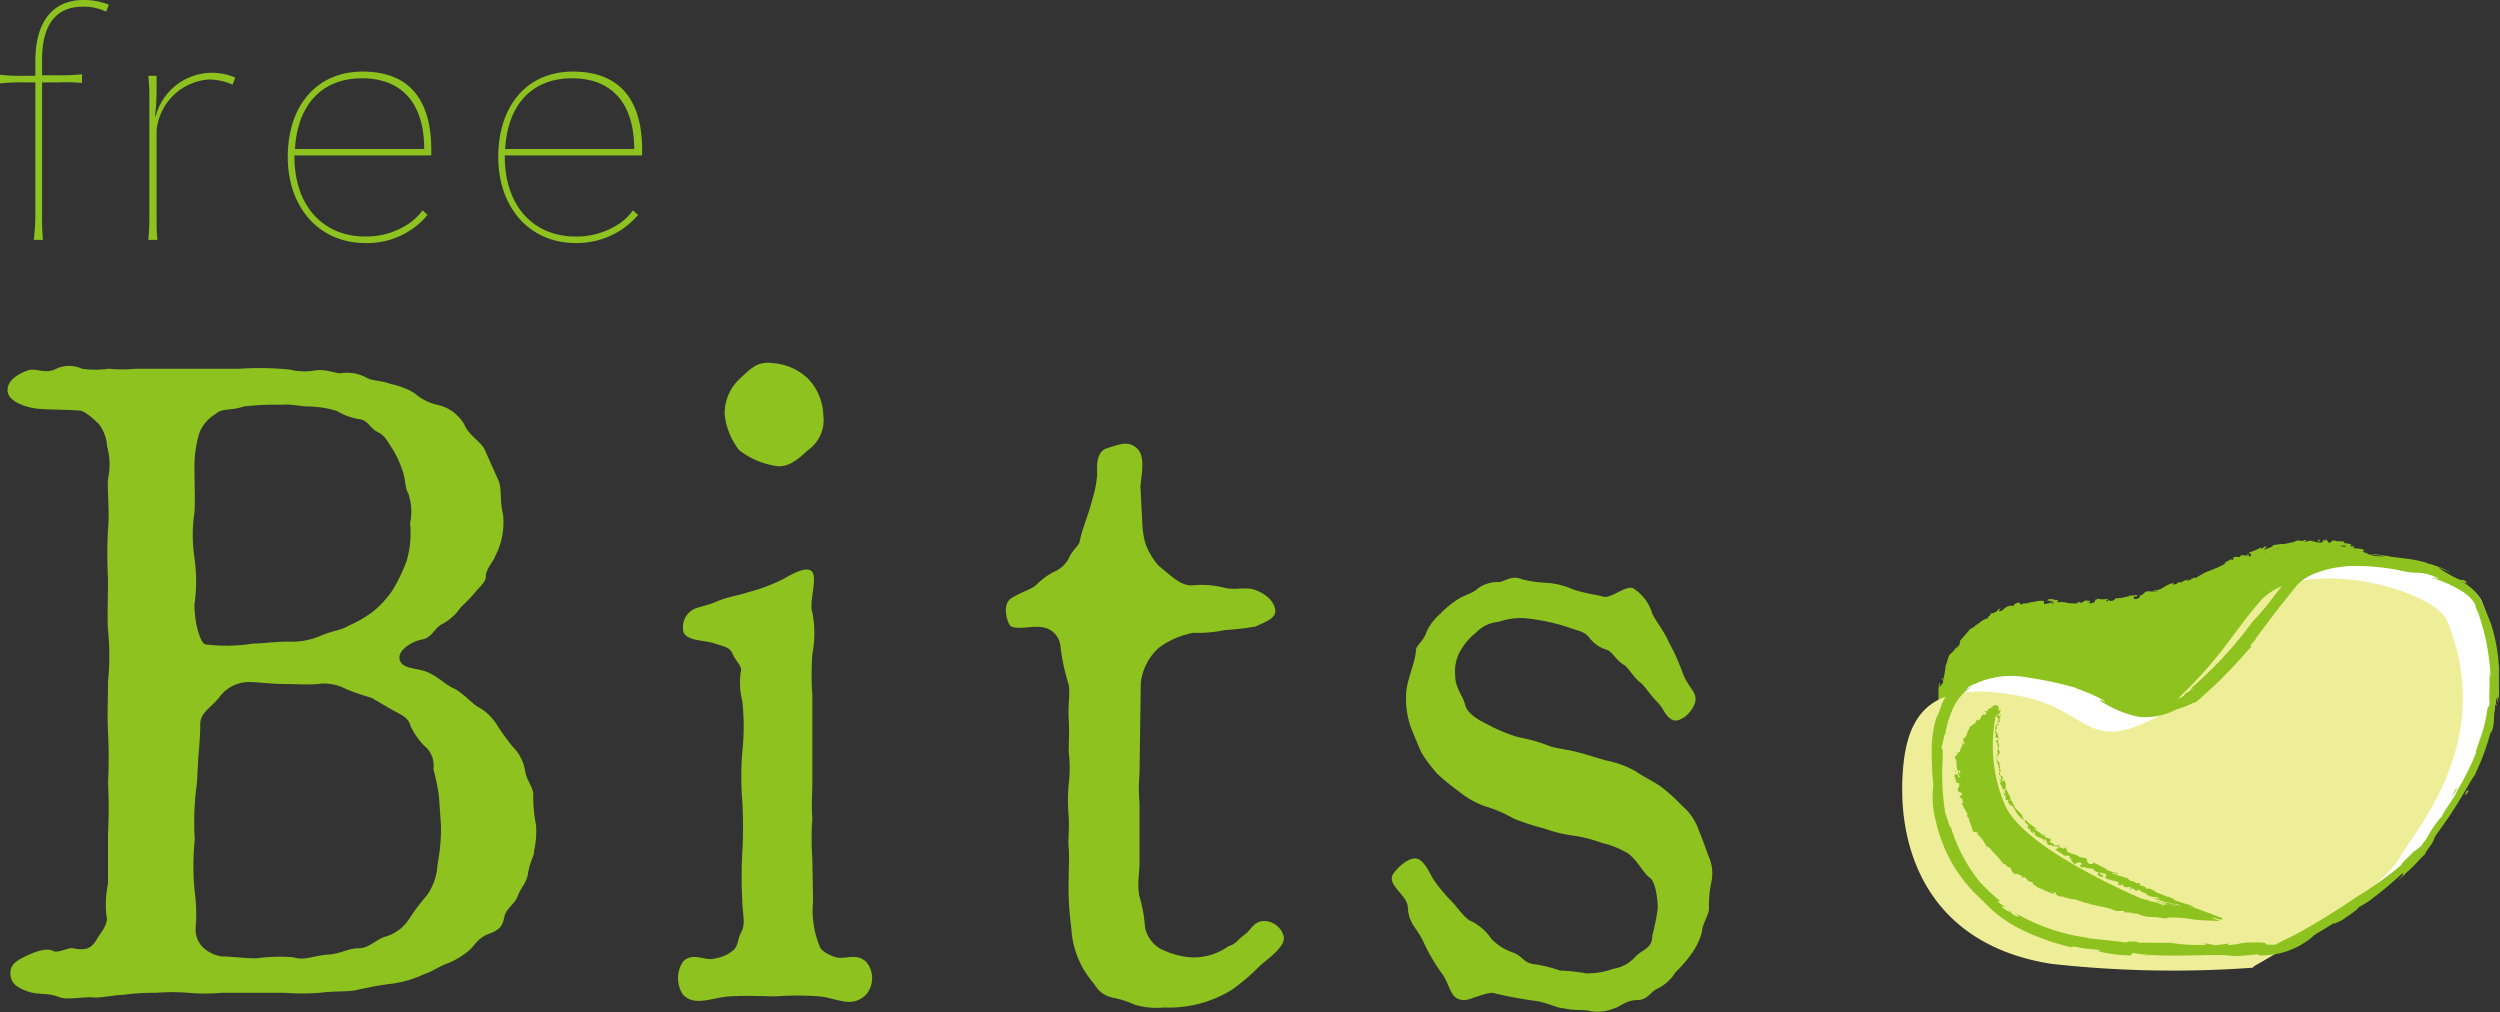 <svg xmlns="http://www.w3.org/2000/svg" viewBox="0 0 141.44 57.28"><rect x="0" y="0" width="141.44" height="57.28" fill="#333333" stroke="none"/><defs><style>.cls-1{fill:#8dc21f;}.cls-2{fill:#fff;}.cls-3{fill:#edee97;}</style></defs><g id="レイヤー_2" data-name="レイヤー 2"><g id="レイヤー_1-2" data-name="レイヤー 1"><path class="cls-1" d="M2,3.45C2,1.21,3,0,4.72,0A3.7,3.7,0,0,1,6.16.27L6,.66A2.9,2.9,0,0,0,4.68.38c-1.5,0-2.3,1-2.3,3v.88H3.3a11.63,11.63,0,0,0,1.34-.06v.49A11.63,11.63,0,0,0,3.3,4.66H2.38v7.56a12.58,12.58,0,0,0,.05,1.35H1.91A12.2,12.2,0,0,0,2,12.22V4.66H1.34A11.51,11.51,0,0,0,0,4.72V4.23a11.75,11.75,0,0,0,1.34.06H2Z"/><path class="cls-1" d="M8.81,6.57a3.3,3.3,0,0,1,4.5-2.18l-.15.4a3.27,3.27,0,0,0-1.39-.29A3.2,3.2,0,0,0,8.86,7.36v4.87c0,.61,0,1,.05,1.34H8.39a11.63,11.63,0,0,0,.06-1.34V5.63a11.39,11.39,0,0,0-.06-1.34h.47V5a12.78,12.78,0,0,1-.09,1.59Z"/><path class="cls-1" d="M16.66,8.79v.09c0,2.71,1.57,4.5,4,4.5a4.29,4.29,0,0,0,2.53-.77,3.47,3.47,0,0,0,.72-.71l.28.26a4.43,4.43,0,0,1-3.53,1.59c-2.59,0-4.38-2-4.38-4.87s1.61-4.83,4.24-4.83S24.4,5.64,24.4,8.47v.32ZM24,8.43c0-2.57-1.25-4-3.52-4s-3.65,1.5-3.79,4Z"/><path class="cls-1" d="M28.56,8.79v.09c0,2.71,1.57,4.5,4,4.5a4.32,4.32,0,0,0,2.54-.77,3.19,3.19,0,0,0,.71-.71l.29.26a4.7,4.7,0,0,1-.68.65,4.59,4.59,0,0,1-2.86.94c-2.59,0-4.37-2-4.37-4.87s1.6-4.83,4.23-4.83,3.91,1.59,3.91,4.42v.32Zm7.32-.36c0-2.57-1.25-4-3.52-4s-3.64,1.5-3.78,4Z"/><path class="cls-1" d="M28.21,27.2c.2.51.05,1.13.25,1.89A4.16,4.16,0,0,1,28,31.5c-.05.2-.51.71-.51,1.07s-.25.51-.66,1-.72.72-.82.87a2.86,2.86,0,0,1-1,.87c-.47.26-.57.77-1.13.87s-1.28.56-1.28,1c0,.72,1,.57,1.64.87s.92.67,1.48.92c.36.16,1,.82,1.28,1A2.91,2.91,0,0,1,28.11,41,13.55,13.55,0,0,0,29,42.24a2.46,2.46,0,0,1,.71,1.38c.1.61.51.92.46,1.48a7.78,7.78,0,0,0,.16,1.59,5.27,5.27,0,0,1-.11,1.43c0,.36-.25.61-.35,1.33-.11.56-.41.77-.57,1.23s-.66.71-.76,1.17-.16.72-.92,1c-.57.2-.82.71-1.08.92a4.43,4.43,0,0,1-1.18.72c-.56.2-.87.46-1.33.61a6.38,6.38,0,0,1-1.89.56c-.56.05-1.58.26-2,.36s-1.44.05-2.05.15a12.77,12.77,0,0,1-1.94,0H14.29c-.76,0-1.17,0-1.79,0a10.28,10.28,0,0,1-1.84,0,11.3,11.3,0,0,0-1.84,0c-.41,0-1.07,0-1.79.11-.51,0-1.38.2-1.79.15s-1.43.15-1.84,0c-.77-.31-1.18-.1-1.89-.36s-.92-.56-.92-1,.2-.66.92-1S2.73,53.65,3,53.8s.87-.21,1.13-.15c.76.15,1.07,0,1.38-.57.15-.25.66-.82.51-1.28A5.85,5.85,0,0,1,6.11,50V47.15a27.39,27.39,0,0,0,0-2.87,27.09,27.09,0,0,0,0-2.86c-.05-1.07,0-1.74,0-2.86a14.19,14.19,0,0,0,0-2.92c-.05-.82,0-1.64,0-2.87a26,26,0,0,1,0-2.81c.1-1-.05-2.15,0-2.86a3.8,3.8,0,0,0-.05-1.84A2.31,2.31,0,0,0,5.6,24c-.26-.26-.82-.77-1.08-.77-.46-.05-1.79-.05-2.35-.1s-1.69-.36-1.74-1,.67-1,1.13-1.17.92.2,1.53-.05a1.71,1.71,0,0,1,1.54-.05,5.22,5.22,0,0,0,1.53,0,7.92,7.92,0,0,0,1.54,0h5.88a16.83,16.83,0,0,1,2.81.05,3.54,3.54,0,0,0,1.43.05c.67-.1,1.18.2,1.49.15a2.33,2.33,0,0,1,1.43.26c.36.2.87.15,1.38.36a4.22,4.22,0,0,1,1.33.51,2.86,2.86,0,0,0,1.28.66A2.33,2.33,0,0,1,26.26,24c.26.66,1,1,1.18,1.48ZM11,34.21c0,1,.31,2.15.62,2.25a9.77,9.77,0,0,0,2.71-.05c.56,0,1.17-.11,2-.11a4.13,4.13,0,0,0,1.74-.3c.67-.31,1.18-.31,1.69-.62a6.27,6.27,0,0,0,1.38-.81,5.85,5.85,0,0,0,1.07-1.18A9.71,9.71,0,0,0,23,31.75a5.59,5.59,0,0,0,.2-2.15,3.14,3.14,0,0,0-.1-1.68c-.2-.31-.15-.87-.36-1.39a5.76,5.76,0,0,0-.56-1.17c-.3-.46-.41-.72-.82-.92s-.56-.67-1-.72a3.44,3.44,0,0,1-1.28-.46A5.58,5.58,0,0,0,17.57,23c-.62,0-1-.15-1.69-.1a14.49,14.49,0,0,0-2.1.1c-.76.26-1.17.06-1.58.42a2.21,2.21,0,0,0-.92,1.07A6.7,6.7,0,0,0,11,26.43c0,.77.05,1.95,0,2.56a8.76,8.76,0,0,0,0,2.56A9.38,9.38,0,0,1,11,34.21ZM24.83,45a11.9,11.9,0,0,0-.31-1.48A1.43,1.43,0,0,0,24,42.19a4.3,4.3,0,0,1-.76-1.08c-.11-.46-.41-.61-1-.92l-1.22-.71A15.27,15.27,0,0,1,19.61,39a2.59,2.59,0,0,0-1.63-.3c-.46.05-1.33,0-1.84,0-.77,0-1.59-.11-1.9-.11a2.09,2.09,0,0,0-1.84.87c-.46.57-1.07.87-1.07,1.49s-.05,1.17-.1,1.79-.06,1.38-.11,1.74a15.36,15.36,0,0,0-.1,3,14.63,14.63,0,0,0,0,3,9.28,9.28,0,0,1,.05,2,1.45,1.45,0,0,0,.41,1.12,2,2,0,0,0,1.08.51c.46,0,1.33.11,1.94.11a9.52,9.52,0,0,1,2.1-.06c.61.21,1.17-.1,1.94-.15s1.13-.36,1.74-.36,1-.51,1.53-.66A2.38,2.38,0,0,0,23.14,52a12,12,0,0,1,1-1.33,3.23,3.23,0,0,0,.61-1.74,10.92,10.92,0,0,0,.2-2.2Z"/><path class="cls-1" d="M46,51a5.3,5.3,0,0,0,.4,2.6c.11.26.72.52.93.57.56.1,1.12-.26,1.68.25a1.44,1.44,0,0,1,0,1.84c-.82.82-1.63.21-2.66.11a16.55,16.55,0,0,0-2.45,0c-.67,0-1.59-.06-2.61,0s-2,.61-2.66-.11a1.7,1.7,0,0,1,0-1.84c.56-.61,1.28,0,1.84-.2a2,2,0,0,0,1.07-.51c.26-.31.16-.52.41-1S42,51.7,42,51a24,24,0,0,1,0-2.82,26.22,26.22,0,0,0,0-2.81,17.19,17.19,0,0,1,0-2.87,13.19,13.19,0,0,0,0-2.81A4.38,4.38,0,0,1,41.91,38c.11-.3-.3-.61-.46-1s-.46-.41-1.07-.61-1.79-.1-1.74-.87a1.12,1.12,0,0,1,.67-1.08c.2-.1.76-.2,1.22-.4.72-.31,1.33-.36,1.74-.52a10.31,10.31,0,0,0,1.84-.66c.36-.16,1.39-.87,1.79-.56s-.15,1.79.06,2.35a6.19,6.19,0,0,1,0,2.35,16.71,16.71,0,0,0,0,2.35v4.66c0,1-.06,1.53,0,2.3a15.94,15.94,0,0,0,0,2.3ZM41.81,21.47c.62-.56,1-1.07,1.95-.92a3.15,3.15,0,0,1,2,.92,3.12,3.12,0,0,1,.82,2,2.09,2.09,0,0,1-.87,2c-.51.46-1.13,1.07-1.94.87a4.52,4.52,0,0,1-1.95-.87,4,4,0,0,1-.82-2A2.67,2.67,0,0,1,41.81,21.47Z"/><path class="cls-1" d="M64.47,43.77a9.52,9.52,0,0,0,0,1.69c0,.46,0,1,0,1.69s0,1.23,0,1.69-.15,1.28,0,1.89a7.92,7.92,0,0,1,.31,1.74,1.86,1.86,0,0,0,.82,1.18,4.61,4.61,0,0,0,1.74.51,3.36,3.36,0,0,0,2.15-.62c.46-.15.51-.36.92-.66s.46-.67,1-.77a1.17,1.17,0,0,1,1.22.87c.11.61-1,1.33-1.38,1.69A11.1,11.1,0,0,1,69.69,56,6.77,6.77,0,0,1,65.85,57a4.4,4.4,0,0,1-1.63-.15,5.84,5.84,0,0,0-1.28-.41,1.49,1.49,0,0,1-1-.72,6.66,6.66,0,0,1-.66-.92,5.22,5.22,0,0,1-.67-2.3,17.34,17.34,0,0,1-.15-2.76c0-.67.05-1.33,0-1.79s.05-.92,0-1.79a10.32,10.32,0,0,1,0-1.79,7.42,7.42,0,0,0,0-1.84c0-.41.05-1.18,0-1.9s.1-1.43,0-1.89A12.48,12.48,0,0,1,60,36.61a1.2,1.2,0,0,0-1-1.12c-.51-.11-1.38.15-1.79-.05-.21-.11-.56-1.23,0-1.59s1.17-.51,1.43-.77a3.76,3.76,0,0,1,1.08-.77,1.63,1.63,0,0,0,.81-.86c.26-.46.52-.57.57-.88.1-.56.46-1.38.71-2.35a6.09,6.09,0,0,0,.26-1.33c0-.41-.1-1.33.56-1.53s1.18-.46,1.69,0,.25,1.53.2,2.15l.11,2.14a4.58,4.58,0,0,0,.2,1.18A4.2,4.2,0,0,0,65.54,32c.82.66,1.23,1.12,1.9,1.12a5.15,5.15,0,0,1,1.74.11c.71.2,1.28-.06,1.84.15s1,.56,1.12,1.07-.51.72-1.12,1a16.74,16.74,0,0,1-1.74.2,7.15,7.15,0,0,1-1.74.15,4.61,4.61,0,0,0-2,.87,3.12,3.12,0,0,0-1,2Z"/><path class="cls-1" d="M96.69,51.39c0,.36-.4.93-.4,1.33A3.75,3.75,0,0,1,95.67,54,7.27,7.27,0,0,1,94.8,55a2.51,2.51,0,0,1-1,.92c-.46.2-.56.66-1.18.66s-1,.41-1.28.46a2.37,2.37,0,0,1-1.38.16c-.36-.11-.82,0-1.53-.16-.31,0-.87-.31-1.54-.41a24.17,24.17,0,0,1-2.45-.46c-.46,0-1.28.41-1.59.41-.87,0-.76-.87-1.33-1.58a10.63,10.63,0,0,1-1-1.74c-.36-.77-.82-1-.87-1.9,0-.76-1.33-1.32-.77-2,.31-.41,1-1,1.43-.72s.67,1,.87,1.23a9.34,9.34,0,0,0,1,1.18c.2.2.76,1,1.07,1.07a3,3,0,0,1,1.13,1,3,3,0,0,0,1.22.77c.57.2.57.61,1.28.67a8,8,0,0,1,1.38.35,10.27,10.27,0,0,1,1.49.16,4.37,4.37,0,0,0,1.53-.26,2.13,2.13,0,0,0,1.28-.72c.51-.46.92-.46.92-1.17a11.26,11.26,0,0,0,.31-1.54c0-.41-.1-1.48-.46-1.73s-.62-.88-1.18-1.34a5,5,0,0,0-1.48-.61,9,9,0,0,0-1.54-.41,7.52,7.52,0,0,1-1.74-.41,14.5,14.5,0,0,1-1.74-.56A7.51,7.51,0,0,0,84,45.61a4.91,4.91,0,0,1-1.43-.81,13.36,13.36,0,0,1-1.23-1,7.61,7.61,0,0,1-.92-1.22c-.16-.36-.51-1.18-.62-1.49a4.86,4.86,0,0,1-.25-1.74c0-.82.51-1.79.56-2.56,0-.3.41-.46.61-1.07a3.09,3.09,0,0,1,.77-1,5.6,5.6,0,0,1,1-.82c.4-.26.81-.31,1.12-.61a1.93,1.93,0,0,1,1.23-.36c.31-.05.71-.41,1.28-.15a7.52,7.52,0,0,0,1.48.2,4.39,4.39,0,0,1,1.38.36c.92.3,1.38.3,1.69.41.51.15,1.28-.67,1.74-.46a2.53,2.53,0,0,1,1.07,1.43c.26.51.67,1,.92,1.58a12,12,0,0,1,.77,1.69c.31.92.92,1.18.72,1.79s-.92,1.18-1.33.92-.41-.61-.82-1c-.51-.56-.72-.92-.92-1.07-.36-.26-.67-.82-.92-1-.51-.3-.67-.76-1-.87a1.9,1.9,0,0,1-1-.71c-.31-.36-.66-.36-1.17-.56a11.69,11.69,0,0,0-2.51-.52,3.89,3.89,0,0,0-1.43.21,2,2,0,0,0-1.28.61,3.58,3.58,0,0,0-.87,1,2.36,2.36,0,0,0-.31,1.44c0,.71.46,1.17.56,1.64s.72.86,1.28,1.12a8.85,8.85,0,0,0,1.74.72,9.47,9.47,0,0,1,1.79.51c.46.15.87.15,1.64.36.41.1,1,.3,1.59.46a5.26,5.26,0,0,1,1.63.61c.61.41,1,.56,1.43.87a10,10,0,0,1,1.18,1.07,3.1,3.1,0,0,1,.92,1.33c.26.62.41,1.08.56,1.49A2.36,2.36,0,0,1,96.8,50,6.32,6.32,0,0,0,96.69,51.39Z"/><path class="cls-1" d="M134.77,31.69c2.45,1.18-3.65,6.81-10.44,9.58s-13.13,3-14.16.45a5.62,5.62,0,0,1,6.26-7.3C124.4,35.17,127.81,28.34,134.77,31.69Z"/><path class="cls-1" d="M134.69,31.85s0-.06,0-.09l-.1.06Z"/><path class="cls-1" d="M134.22,31.46c-.12,0-.26,0-.22.13.12-.05.13,0,.27-.05s.13.08.11.11.11.07.18,0a.47.47,0,0,0-.37-.18S134.2,31.47,134.22,31.46Z"/><path class="cls-1" d="M125.81,32h0Z"/><path class="cls-1" d="M120.81,33.9s0,0,0,0Z"/><path class="cls-1" d="M119.9,34h0Z"/><path class="cls-1" d="M125.81,32l-.15,0S125.74,32.05,125.81,32Z"/><path class="cls-1" d="M133,31.27a.11.11,0,0,0,.08,0H133Z"/><path class="cls-1" d="M128,31.08l0,0,0,0Z"/><path class="cls-1" d="M129.8,30.63s-.05.09-.06.12a.16.16,0,0,1,.08-.06A.07.07,0,0,0,129.8,30.63Z"/><path class="cls-1" d="M132.71,30.88h0Z"/><path class="cls-1" d="M126.76,31.52l0,0Z"/><path class="cls-1" d="M134.7,33.35h0Z"/><path class="cls-1" d="M134.77,31.67h0l0,0Z"/><path class="cls-1" d="M118.26,34.09h0S118.29,34.08,118.26,34.09Z"/><path class="cls-1" d="M111.54,43.32c-.14-.13.31,0,.08-.14C111.64,43.22,111.35,43.19,111.54,43.32Z"/><path class="cls-1" d="M133,31.25l-.07,0A.11.11,0,0,0,133,31.25Z"/><polygon class="cls-1" points="111.62 43.18 111.62 43.18 111.6 43.16 111.62 43.18"/><path class="cls-1" d="M114.36,34.17l0,0Z"/><path class="cls-1" d="M117.3,34.25h0Z"/><path class="cls-1" d="M112.9,34.74a.26.26,0,0,0-.1,0h0A.15.15,0,0,1,112.9,34.74Z"/><polygon class="cls-1" points="111.56 35.64 111.59 35.63 111.63 35.6 111.56 35.64"/><path class="cls-1" d="M131.58,36.69h.1C131.63,36.67,131.79,36.51,131.58,36.69Z"/><path class="cls-1" d="M133,31.23a0,0,0,0,1,0,0h0A0,0,0,0,0,133,31.23Z"/><path class="cls-1" d="M113.11,35.3l-.21.1Z"/><path class="cls-1" d="M121.86,41.85l0,0Z"/><path class="cls-1" d="M112.33,35.78a.28.28,0,0,0-.13,0,0,0,0,0,0,0,0Z"/><path class="cls-1" d="M131.68,36.69Z"/><path class="cls-1" d="M132.78,35.51c-.17.16,0,.15,0,.22-.18.21-.14,0-.25.06s-.15.29-.25.37,0,0,0,0c-.09.18-.41.36-.52.57h0a.17.17,0,0,1,.11.09c-.08.07-.11.17-.18.15s0-.07,0-.1l-.07.09c-.14,0,.1-.12,0-.17a2.7,2.7,0,0,1-.44.45c-.09-.06.28-.26.06-.19l.22-.13c-.24,0,.13-.09-.1-.1-.28.18-.27.26-.55.44,0,.09.06.05,0,.13-.33.36-.44,0-.65.33,0,.1,0,.22-.24.31v-.13c-.27.17-.07.22-.39.35,0-.06.19-.17.15-.15-.23,0-.1.14-.24.23l-.08-.06c-.28.2-.57.46-.89.67,0,0,.05-.09,0-.07a6,6,0,0,1-1.33.68l-.12.16s-.08,0-.05,0c-.17,0,0,0,0,.11s-.14,0-.09,0a3.33,3.33,0,0,1-1.09.61l0-.05c-.25.08-.2.27-.45.31l0,0a7.28,7.28,0,0,1-1.53.57c0,.14-.55.16-.52.32a3.55,3.55,0,0,0-.71.08c-.11,0-.14.16-.27.22l0-.07-.17.14-.13-.06-.13.07s.12,0,.12,0a.78.78,0,0,1-.55.07l-.48.22s.09-.07.15-.11c-.25.16-.08-.07-.3.08,0,0,0,0,0,.07a2.08,2.08,0,0,0-.61.14l0-.06c-.37.08-.78.23-1.2.32.15,0,.14.1,0,.14l-.07-.08c-.07.07.14,0,0,.11s-.13-.08,0-.12l-.18.07s0-.05,0-.08-.35,0-.45.09v0c-.43.08-.62.15-1,.2,0,.08-.14.08-.23.16-.26,0-.56,0-.87,0s0,.07-.15.12-.33,0-.17-.09c-.38,0-.48,0-1,.12,0,0,.11,0,.08.06s-.19,0-.18-.06h0c-.54.11-1.21-.22-1.63-.13h-.41c-.19,0,.12,0,0-.09a4.36,4.36,0,0,1-1.07-.23,1.69,1.69,0,0,0-.54-.37,1,1,0,0,1-.48-.45l0,0c-.09,0,0-.1-.07-.15s0,.1,0,.07a2.09,2.09,0,0,1-.38-1.17,5.65,5.65,0,0,1,.08-1.3c.06-.31-.22-.22,0-.6l.07.13a5.21,5.21,0,0,1,.62-1.84s0,.06,0,.11c.12-.08.26-.41.22-.44s.06,0,.11,0,.15-.31.24-.32,0,0,0,.06.28-.29.17-.28c.18-.15.3-.34.48-.42s.35-.21.31-.33c0,.11.4-.13.52-.25,0,.06.13,0,.1,0,.15-.07.29-.15.24-.2.33,0,.56-.32.79-.18a5.32,5.32,0,0,1,1.43-.31c0,.12-.52,0-.49.16a3.09,3.09,0,0,1,1.13-.12c.12,0-.07,0-.11.07.44,0,.9.08,1.32,0l-.09,0c.08,0,.19,0,.18,0h-.08c-.13-.08.33-.16.34-.21-.14.16.41,0,.19.24.06,0,.12,0,.11-.08s.11,0,0,.08c.29-.05.18-.1.45-.12,0,0,0,0-.08.08a.93.93,0,0,1,.49-.12s0,0,0,0a10.34,10.34,0,0,1,1.06-.24c-.1.14.15,0,.19.11l.21-.08-.09,0a4.33,4.33,0,0,1,.52-.16l-.13.08.35-.11h-.21c.18-.1,0-.11.21-.15a1.24,1.24,0,0,1,.3,0h0a.73.73,0,0,1,.32-.14s0,.12,0,.13.43-.16.52-.29a.06.06,0,0,0,0,.09l0-.09c.1,0,.11,0,.11,0,.27-.08-.12-.09.2-.15,0,0,0,0,0,.05.32-.09.58-.27.87-.35.12.06-.24.12-.11.16.4-.17.79-.45,1.18-.6l-.08,0c0-.15.32-.06.48-.21,0,0,0,.1,0,.08a5.62,5.62,0,0,0,.9-.49l0,.06c.17,0,.42-.16.59-.22s.13-.09,0-.12c.6,0,1-.51,1.48-.51-.06,0-.12.08-.08.06l.39-.17c0-.05-.07,0-.17,0a.51.51,0,0,1,.25-.15c-.17.1,0,.09.12.1s0,0,0-.06c.24.05,0-.13.31-.14v0A1.3,1.3,0,0,1,129,31c.06.06-.11.07-.1.12.16,0,.29-.21.46-.17-.07,0-.17.06-.23.09a.59.59,0,0,0,.32,0h.2c.17-.22.41-.1.69-.25-.27.14,0,.07-.06.16s.19,0,.16.05c.13-.07.22,0,.41-.06,0,0,.14,0,.11.07.17,0,0-.05,0-.08.28-.09.63.12,1,0a6.15,6.15,0,0,1,.73-.06c.09.06-.1.07-.1.07a1,1,0,0,0,.44.11s0,0,0,.08.11-.07.26,0a.42.42,0,0,1-.15.06c.15,0,.31,0,.46.05s-.11,0-.17,0a1.35,1.35,0,0,0,.52.07l-.1-.07c.06,0,0,.07,0,.07s-.2-.1-.2-.13l.12,0c-.06-.18-.44-.12-.65-.18l.12-.09-.25,0s-.06-.11.06-.09c-.15-.1-.16,0-.28-.09s0,0,0,0h-.16s0-.09.08-.05c-.27-.12-.47,0-.57-.1h0c-.4,0-.05.07-.36.13l-.18-.22,0,.08s-.13,0-.11,0c-.16,0,0,0-.07.09s-.54,0-.59-.1c-.07.06.19,0,0,.09-.06-.14-.24,0-.42,0,0-.08.22,0,0-.11-.1.13-.35,0-.51.06,0,.09-.32.08-.57.17a3.88,3.88,0,0,0-.72.08h0c0,.1-.26.15-.42.23s0-.09.09-.15l-.16,0a.3.3,0,0,1-.17.12l0-.08a4.09,4.09,0,0,1-.69.29c0,.07.28.1,0,.25,0,0,0-.09,0-.13a.42.42,0,0,1-.12.07l.09-.11c-.14,0,0,.08-.15.11s-.09,0-.09,0,.1,0,.13-.05a.81.81,0,0,1-.32,0s0,.07-.05.1-.1,0-.23,0-.18.08-.15.15-.09,0-.12,0-.49.22-.34.25h0a9.07,9.07,0,0,1-1.07.46v0a5.45,5.45,0,0,0-.57.33c-.06,0-.16,0-.15,0a.93.93,0,0,1-.4.18c.14-.11-.07,0,.15-.1a1,1,0,0,0-.46.2c0-.09-.19,0-.28,0h.16l-.3.12,0-.1c-.46.06-.7.46-1.08.39-.1.1.24,0,.17.07a2.42,2.42,0,0,1-.51,0c-.28,0-.21.2-.51.25,0,0,.1.09-.11.17s-.28-.06-.16-.12h.08c.06,0,.14-.06,0-.08v0c-.11,0-.39.07-.33,0-.15.06-.06.07.06.06-.27,0-.4.09-.67.11,0,0,.09,0,0,0-.39,0-.16.09-.42.15s0-.12-.23,0,0-.08,0-.12a1.24,1.24,0,0,1-.6,0l.12,0a.49.49,0,0,1-.2,0l.08.06c-.08,0-.14,0-.14,0s.07.1-.09.17-.31,0-.34,0c.32,0,0-.09.23-.11h-.2l0,0c-.3-.06-.13.1-.45.11,0-.05-.07-.09-.12-.08.12,0,.06.08-.06.11s-.22,0-.33,0l.12,0s-.14,0-.29,0,.14,0,.09,0-.36-.1-.58-.06,0-.09-.09-.12c-.25,0-.27-.09-.55-.05.08.06.09.05-.1.1l.45,0-.3.08c.14,0,.29,0,.37,0-.14,0-.13,0-.07.09-.17-.11-.36,0-.57,0v-.16c-.32-.07-.57.08-1,.09h.14c0,.07-.26,0-.39.08s-.08-.06-.14-.08-.31.05-.32.17l-.2,0c-.34.06-.33.25-.63.34.07-.08-.08-.07.11-.18-.11,0-.2.06-.19.1s-.25.18-.36.18,0,.1-.13.15,0,0,0,0-.15.12,0,.12c-.38,0-.76.51-1.06.6l-.48.56s0,0,0,0c-.22.2,0,.23-.23.46s.06-.17,0-.1-.21.35-.41.49l0,0c-.14.12-.15.4-.27.66l0,0a7.2,7.2,0,0,1-.14.83c-.05-.1,0-.13-.09-.1s.12,0,.08.24c-.06.06-.13.22-.21.23l.05-.23c-.12.1-.07.3-.1.41l0,0c0,.35,0,.37,0,.74l0,0c.09.2-.07.16,0,.37l-.1.06c0,.14.11.48.17.71a2,2,0,0,1-.22-.59,1.32,1.32,0,0,0,.1.53c0-.05,0-.12,0-.17a2,2,0,0,1,.23.62c-.22,0,.12.69.13,1a3.38,3.38,0,0,0,1.21,1.06c-.11-.23.15.07.19-.1.12,0,.17.06.17.08l.34.22c.08.08-.13,0-.13,0,.28.1.1.1.27.2,0-.07.12-.06.28,0l-.21-.13c.41,0,.31.22.73.21l-.14,0a2.44,2.44,0,0,0,1,0s.08.07,0,.08c.49,0,1.08-.11,1.46,0l0,0c.09,0,.16-.08.27-.05s0,0,0,0a1,1,0,0,1,.35-.06l-.1,0a3.63,3.63,0,0,0,1.1-.25c0,.12.38.11.57.1v0a8.32,8.32,0,0,0,1.39-.39,9,9,0,0,0,1.55-.24c-.08,0,0-.09.07-.13s.29-.16.3,0h0c.11.08.34,0,.52-.07v-.14c.54.06,1.21-.46,1.52-.38.11-.07.25-.12.34-.19l0,.07a6,6,0,0,0,.86-.3l-.06.08c.21-.08.19-.31.38-.39l.11.08a4,4,0,0,0,1.1-.48s0,0,0,.08c.17-.07.7-.23.57-.35,0,.1.38-.16.55-.3v.08a.8.8,0,0,1,.33-.33s.07,0,0,0c.2-.06.11-.14.34-.22l-.06.09c.19-.09.16-.11.24-.21s.35-.17.41-.13.08-.15.19-.19,0,0,0,.06c.33-.12.41-.33.65-.39,0,0,0,0,.06,0l-.42.23c0,.06.23,0,.13.13a2.2,2.2,0,0,1,.53-.47h0v0a.31.31,0,0,0,.11-.09l.16-.07c.05,0,.24-.11.33-.17s.08-.13-.07-.11c0,0,0,0-.07.07l0,0h0l-.23.15a.37.37,0,0,1,.24-.19,1.25,1.25,0,0,1,.06-.18c.19,0,.46-.11.53-.07.26-.23.65-.48.74-.71.07-.08.12,0,.16,0s-.09.08-.11.12c.14-.14.46-.35.44-.46.22-.1-.06.16.2-.05l0,.05c.63-.27.69-.85,1.37-1.16l-.08,0c.69-.48,1.2-1.21,1.84-1.75a.55.55,0,0,0,.18-.37h.1l.07-.25c.13-.32.51-.41.57-.9l-.07,0c.08-.15.12-.5.17-.47a.1.1,0,0,1,0-.12h0a1.19,1.19,0,0,0-.11-.41c0-.16,0-.17,0-.19s.07-.08-.11-.3-.52-.21-.47-.15.15.11.12.15a.59.59,0,0,0-.14-.06c-.09.1-.19.18,0,.39l.17.07a.24.24,0,0,1,0,.08.28.28,0,0,0-.09-.1c0,.09.07.09.13.13a.11.11,0,0,0,0,.08.67.67,0,0,1,.14.15c-.05,0-.1-.07-.12,0s.11-.09.14.07-.1,0-.08.18,0,0-.05-.07c0,.11-.06.28,0,.35s-.14.37-.24.3a.62.62,0,0,1-.08.32c0-.24-.23.34-.33.21,0,.2-.28.46-.41.71,0,0,0-.05,0-.07a.79.79,0,0,1-.25.17c.07.09-.08.28-.12.41-.2.07,0-.16-.12-.19.07.05-.17.29-.07.3-.15,0-.11.06-.22,0,.07.11-.08.11-.11.25-.2.1-.13,0-.27.13S132.78,35.51,132.78,35.51Zm-4.24,3.41h0l.1-.06Zm-.39.24.17-.1s0,0,0,.07S128.22,39.14,128.15,39.16Zm1.11-.06c-.06,0-.09,0-.1,0l.1-.07v0A.09.09,0,0,1,129.26,39.1Z"/><path class="cls-1" d="M129.32,39l0,0h0v0Z"/><path class="cls-1" d="M125.87,32h0Z"/><polygon class="cls-1" points="122.33 41.66 122.34 41.67 122.37 41.65 122.33 41.66"/><path class="cls-1" d="M128.34,31.33h0Z"/><path class="cls-1" d="M129.4,31.08h0Z"/><path class="cls-1" d="M130.22,31a0,0,0,0,0,0,0h0Z"/><path class="cls-1" d="M117.35,34.76h0C117.23,34.78,117.29,34.77,117.35,34.76Z"/><path class="cls-1" d="M121.34,34.06l-.11.07C121.3,34.11,121.35,34.1,121.34,34.06Z"/><polygon class="cls-1" points="113.13 35.29 113.13 35.29 113.11 35.3 113.13 35.29"/><path class="cls-1" d="M121.05,34.17a.48.48,0,0,0,.18,0Z"/><path class="cls-1" d="M133.73,31.51h0Z"/><path class="cls-1" d="M133.77,31.51h0Z"/><path class="cls-1" d="M133.91,31.54l-.09,0S133.88,31.55,133.91,31.54Z"/><path class="cls-1" d="M132.69,31.16l0,0A0,0,0,0,0,132.69,31.16Z"/><path class="cls-1" d="M132.36,31.1a1.75,1.75,0,0,0,.3.1v0C132.61,31.21,132.45,31.07,132.36,31.1Z"/><path class="cls-1" d="M131,30.63l.29,0c-.05,0-.12-.07,0-.08C130.93,30.49,131.37,30.65,131,30.63Z"/><path class="cls-1" d="M130.08,30.64c.16,0,0,0,0-.06S130,30.63,130.08,30.64Z"/><path class="cls-1" d="M124,32.76v-.07C123.91,32.75,124,32.72,124,32.76Z"/><polygon class="cls-1" points="123.03 33.56 123.15 33.56 123.18 33.48 123.03 33.56"/><polygon class="cls-1" points="122.18 33.35 122.23 33.32 122.05 33.41 122.18 33.35"/><path class="cls-1" d="M111.74,35.4l.08,0C111.88,35.38,111.83,35.29,111.74,35.4Z"/><path class="cls-1" d="M109.7,39.65a.27.27,0,0,0,0,.27A2.2,2.2,0,0,0,109.7,39.65Z"/><polygon class="cls-1" points="121.37 42.68 121.29 42.74 121.45 42.66 121.37 42.68"/><path class="cls-2" d="M118,53.39c-7-2.24-8.85-6.84-8.35-11.39.38-3.41,2.28-4.55,6.45-3.79s3.8,3.42,8,1.14c3.42-3,3.91-4.37,5.69-6.45,2.28-2.66,9.87-.76,10.63,1.14,2.7,6.76-1.74,11.62-2.66,13.28C137.68,47.32,129.83,57.22,118,53.39Z"/><path class="cls-3" d="M127.45,54.75a62.44,62.44,0,0,1-11.4-.22c-7.21-1.14-8.85-6.85-8.35-11.39.38-3.41,2.28-4.55,6.45-3.79s3.8,3.41,8,1.14c3.42-3,3.91-4.38,5.7-6.45,2.27-2.66,9.86-.76,10.62,1.13,2.71,6.77-1.73,11.63-2.66,13.29-.78,1.41-4.05,3.81-8.28,6.2Z"/><path class="cls-1" d="M113,40.11s-3.8,1.89-1.14,6.83,11.76,4.93,11.76,4.93-9.11-3.41-10.24-6.45A8.54,8.54,0,0,1,113,40.11Z"/><path class="cls-1" d="M113.19,40.16s-.07,0-.08,0l.08.07Z"/><path class="cls-1" d="M112.94,40.48c0,.07.09.16.17.13s0-.08-.11-.17,0-.09.07-.07,0-.08,0-.12a.19.19,0,0,0-.08.24S113,40.49,112.94,40.48Z"/><path class="cls-1" d="M113.49,45.9v0S113.49,45.89,113.49,45.9Z"/><path class="cls-1" d="M116,48.28h0Z"/><path class="cls-1" d="M116.43,48.68l0,0Z"/><path class="cls-1" d="M113.49,45.9l0,.1S113.51,46,113.49,45.9Z"/><path class="cls-1" d="M113,41.25s0,0,0,0v0Z"/><path class="cls-1" d="M112.89,44.48v0l0,0Z"/><path class="cls-1" d="M112.65,43.33s.07,0,.11,0-.05,0-.06,0Z"/><path class="cls-1" d="M112.71,41.48v0Z"/><path class="cls-1" d="M113.12,45.29s0,0,0,0A0,0,0,0,0,113.12,45.29Z"/><path class="cls-1" d="M111.72,40.7h0Z"/><polygon class="cls-1" points="113.03 40.13 113.01 40.14 113.03 40.18 113.03 40.13"/><path class="cls-1" d="M117.31,49.32h0Z"/><path class="cls-1" d="M120.69,51.3s0,.06,0,.08-.06,0,0,.09S120.76,51.36,120.69,51.3Z"/><path class="cls-1" d="M113,41.27v0S113,41.29,113,41.27Z"/><polygon class="cls-1" points="120.67 51.47 120.67 51.47 120.68 51.48 120.67 51.47"/><path class="cls-1" d="M119.52,50.43a.06.06,0,0,0,0,0A.08.08,0,0,0,119.52,50.43Z"/><path class="cls-1" d="M117.93,49.49l0,0Z"/><path class="cls-1" d="M120.43,50.74s0,0,.06,0v0S120.45,50.77,120.43,50.74Z"/><path class="cls-1" d="M121.1,51.05v0h0Z"/><path class="cls-1" d="M110.62,43.68l.06,0C110.63,43.65,110.61,43.49,110.62,43.68Z"/><path class="cls-1" d="M113,41.24s0,0,0,0v0Z"/><path class="cls-1" d="M120.71,50.22l.14.07Z"/><path class="cls-1" d="M114.24,49.79h0Z"/><path class="cls-1" d="M121.45,50.55a.28.28,0,0,0,.09.1h0Z"/><path class="cls-1" d="M110.68,43.63Z"/><path class="cls-1" d="M110.65,42.5c0,.16.08.1.13.15s-.09.07-.16.13.08.23.07.31,0,0,0,0,0,.38.07.52l0,0a.39.39,0,0,1,.14,0c0,.07.06.13,0,.16s0-.05,0-.07l0,.07c-.09.07,0-.1-.1-.1s.12.31.1.42,0-.25-.12-.1l0-.18c-.14.14,0-.1-.15,0s.06.26.06.49c0,0,.07,0,.13,0,.13.29-.19.28,0,.49.07.05.19,0,.17.22l-.12,0c0,.21.18.08.17.31,0,0-.08-.15-.08-.11s.08.08.11.19l-.08.05c.09.21.23.43.34.65,0,0-.07,0-.07,0a5.26,5.26,0,0,1,.36.93l.13.06s0,.06,0,0,0,0,.1,0,0,.1,0,.08a2,2,0,0,1,.51.66l0,0c.08.16.25.05.29.22h0a9.38,9.38,0,0,1,.7.83c.11-.05.25.28.37.17.12.19,0,.18.27.4.06,0,.15,0,.24,0l0,.07h.16v.13l.09,0s0-.07,0-.09.27.23.25.27l.33.12s-.08,0-.13,0c.2,0,0,.09.17.11,0,0,0,0,0,0a.73.73,0,0,0,.36.21l0,0a6,6,0,0,0,.76.32c-.09-.06,0-.14,0-.12v.1c.07,0-.07-.07.06-.09s0,.12,0,.12l.13,0s0,0-.06,0,.18.17.29.11v0c.27.1.4.11.62.18,0-.07.11,0,.2-.06a2.19,2.19,0,0,0,.51.24c.15,0,.06,0,.13-.07s.19.12.08.13a3.09,3.09,0,0,0,.62.1s-.06-.06,0-.08.12.06.1.09h0c.35,0,.73.38,1,.29h0l.29,0c.13,0-.08,0,0,.1.33-.06.46.09.75.06a1.6,1.6,0,0,0,.77.19,4.1,4.1,0,0,1,.9.11l-.11-.05s.18,0,.29.06c-.09-.05-.2-.06-.18-.09.38,0,.82,0,1.3.08s1,.09,1.57.11c.19,0,0-.05-.17-.1s-.36-.1,0-.05l.39.1c-.06,0,0-.07.07-.09l-.92-.35c-.3-.11-.65-.24-1-.35a1.61,1.61,0,0,1,.31.07s-.13-.09-.31-.14a2.25,2.25,0,0,0-.47-.11c-.09,0,.12,0,.13,0s-.62-.16-.54-.2.1,0,.14,0c-.18,0-.46-.2-.51-.14-.2-.13-.53-.19-.67-.3s-.39-.22-.5-.14c0-.12-.22-.21-.34-.2,0,0-.06-.07,0-.1-.11-.05-.21-.07-.22,0-.13-.23-.43-.08-.46-.3a9,9,0,0,1-.92-.3c.06-.1.31.14.35,0a2.17,2.17,0,0,1-.72-.23c-.06,0,.06,0,.09,0-.28-.09-.48-.27-.74-.34h.06s-.09-.07-.11,0h0c0,.11-.26,0-.29.08.15-.09-.2-.16,0-.27,0,0-.08,0-.09,0s0-.06,0-.08c-.17-.06-.14,0-.29-.06,0,0,0,0,.08,0a.42.42,0,0,1-.3-.09s0,0,0,0c-.21-.12-.43-.09-.62-.28.12,0-.06-.08,0-.17l-.13,0,0,.07c-.1-.06-.23-.06-.3-.15l.1,0-.21-.12.09.11c-.13,0-.06.11-.18,0,0,0-.1-.07-.12-.16h0a.28.28,0,0,1-.2-.09s.08-.08.08-.11-.25-.15-.36-.12a.07.07,0,0,0,.06-.06l-.08,0c0-.06,0-.07,0-.1-.12-.11,0,.14-.16,0h.05c-.14-.14-.34-.21-.46-.36,0-.11.14.09.15,0a2.86,2.86,0,0,1-.66-.48l0,0c-.13.08-.09-.19-.22-.24,0,0,.09,0,.07,0a5.87,5.87,0,0,0-.44-.45h0c0-.11-.12-.24-.15-.35s-.07-.07-.1,0c.07-.39-.34-.59-.26-1,0,0,.06.08,0,0l-.1-.24c-.06,0,0,0-.06.11a.27.27,0,0,1-.11-.16c.07.11.09,0,.12-.08h-.06c.07-.16-.13,0-.1-.2h0a.61.61,0,0,1-.09-.2c.06,0,0,.07.11.06s-.18-.18-.12-.29,0,.11.06.15c.07-.12,0-.13,0-.21h0v-.14c-.21-.1-.08-.26-.22-.43.14.17.07,0,.15,0s0-.12.06-.1,0-.15-.06-.26,0-.09.06-.08,0,0-.08,0c-.1-.17.09-.41,0-.65s-.13-.25-.17-.46.1.07.1.07a.51.51,0,0,0,0-.3s0,0,.07,0-.09-.06,0-.17a.47.47,0,0,1,.1.1c0-.1,0-.2-.06-.3s.06.07.08.11c0-.12,0-.29-.06-.34l0,.07s.07,0,.08,0a.09.09,0,0,1-.08.13v-.07c-.17,0,0,.29,0,.42l-.11-.07.08.16a.06.06,0,0,1-.11,0c-.06.1,0,.1,0,.18s0,0,0,0l0,.1s-.08,0-.06,0c-.08.18.07.3,0,.36h0c0,.25.08,0,.17.21l-.2.13.08,0s0,.08,0,.07,0,0,.09,0,.06.35-.07.38c.06,0,0-.12.09,0-.14,0,0,.15,0,.27s0-.14-.1,0c.13.06,0,.23,0,.32s.07.21.13.36,0,.32,0,.47h0c.1,0,.11.17.16.27s-.08,0-.12-.06l0,.11s.07,0,.1.11h-.08c0,.14.16.25.17.44.07,0,.14-.19.24,0,0,0-.09,0-.12,0s0,0,0,.08l-.08-.05c0,.09.06,0,.08.09s0,.06-.07.06,0-.06,0-.08a.34.34,0,0,1,0,.21.07.07,0,0,1,.1,0c0,.13,0,.07,0,.16s0,.12.12.09,0,.07,0,.09.18.32.21.2v0h0c.19.17.24.45.43.62h0a1.54,1.54,0,0,0,.34.27s0,.1,0,.11a.41.41,0,0,1,.21.19c-.11,0,0,.06-.11,0,.09.11.09.17.25.22-.08,0,0,.13.09.16l0-.1a1.07,1.07,0,0,1,.16.14l-.09,0c.16.28.53.19.6.46.1,0-.1-.13,0-.14s.14.27.17.3.22,0,.36.13c0,0,0-.13.16-.07s.06.2,0,.18,0,0,0,0-.1,0-.08,0l0,0c0,.07.19.16.13.18.1,0,.06,0,0-.07.11.13.22.15.35.27s0-.08,0-.06c.2.17.13,0,.29.09s-.1.08.08.14,0,.08-.08.08c.17,0,.24.19.31.25l-.08,0a.33.33,0,0,1,.12,0v-.08s.08.06.06.08,0-.11.14-.11.19.07.17.16c-.17-.13,0,.08-.18,0a.18.18,0,0,1,.1.06s0,0,0,0c.13.16.12,0,.3.06,0,0,0,.11,0,.12s0-.09.09-.09.14.05.2.08l-.06-.05s.1,0,.19,0-.09,0-.06,0,.16.19.31.21,0,.08,0,.12.12.14.29.18c0-.08,0-.07.11-.07l-.27-.09h.2c-.07,0-.17-.05-.21-.08s.08,0,.07-.06c.06.13.23,0,.32.17l-.08.14c.14.15.35.09.56.24l-.06-.07c.06,0,.15.07.23.08s0,.08,0,.13.17.09.24,0l.07.11c.18.12.28,0,.45.07-.08,0,0,.1-.15.08.06,0,.11.06.13,0s.2,0,.23.08.07,0,.13,0a0,0,0,0,1,0,0s.12,0,.09-.07a.35.35,0,0,0,.13.14l.14.07c.09,0,.2.07.15.12l.33.11h-.07s.45,0,.46.09c-.18,0-.2,0-.25,0-.24,0-.2,0-.12,0s.22.05.07,0h0c-.19,0,.36.08.42.12l-.12,0a7.73,7.73,0,0,1,.87.22l.15,0c-.41-.1-.25-.07-.6-.14.1,0,.58.12.8.19-.16,0-.28,0-.71-.14l-.1,0c-.51-.11.11,0,0,0l-.26-.06.34.11c.13,0,.23.07.13.07l.19,0c.45.16-.39-.09-.08,0l-.55-.16c.09,0,.29.14.23.16-.24-.11-.31-.16-.48-.23s-.09,0,.09.08c0,0-.11-.05,0,0,.3.12.34.17.2.16a2.59,2.59,0,0,0-.54-.19.89.89,0,0,1-.39-.13c0,.05-.06,0-.14,0a.71.71,0,0,0-.2-.06c.11.18,0,0,0,.17h-.09l-.21-.14s.08,0,.08-.06c-.17,0-.06-.08-.17-.14s-.07.07-.16,0l.12.09c-.25.05-.18-.17-.43-.12l.08,0c-.12,0-.44-.09-.59,0s0-.07,0-.08c-.28-.07-.67,0-.88-.14l0,0s-.11.05-.17,0,0,0,0,0a.34.34,0,0,1-.22,0l.07,0c-.26-.12-.46,0-.7-.05,0-.12-.17-.22-.27-.28h0a6.68,6.68,0,0,0-.87-.17c-.13-.19-.58-.3-.82-.5,0,0,0,.08-.11.07s-.21,0-.15-.11h0c0-.12-.14-.16-.24-.22l-.09.12c-.16-.32-.72-.35-.75-.6-.08,0-.15-.06-.23-.07l0-.06a4.29,4.29,0,0,0-.43-.35h.08c-.1-.09-.28.06-.38,0l0-.11c-.18-.16-.28-.4-.51-.51a0,0,0,0,1,.07,0c-.08-.08-.22-.38-.32-.25.08-.07-.14-.2-.25-.29l.07,0a.39.39,0,0,1-.27-.15s0-.06.05,0c0-.13-.12,0-.16-.2l.07,0c-.06-.12-.07-.09-.16-.13s-.09-.22,0-.27a.15.15,0,0,1-.14-.11s0,0,0,0c0-.21-.21-.25-.2-.41l0,0c.06.15.12.28.11.27s0-.16.15-.1c-.1-.08-.28-.2-.3-.34l0,0h0a.12.12,0,0,0,0-.08.43.43,0,0,0,0-.11s0-.15,0-.22-.09,0-.12.05,0,0,0,0a0,0,0,0,0,0,0h0l.06.16a.18.18,0,0,1-.09-.17l-.15,0c.07-.12.08-.31.13-.35s-.15-.46-.31-.56,0-.07,0-.1,0,.07.05.09-.07-.34-.17-.36.1.08.06-.12l0,0c.13-.39-.29-.65,0-1.08a.12.12,0,0,1,0,0c.15-.48.17-1,.55-1.41.1-.11,0-.15.06-.25l.09,0V41.3c.07-.21.37-.15.46-.42l-.06,0c.07-.06.2-.23.23-.17s0-.06,0-.07l0,0,.14-.2c.17-.08.08.15.29,0s.17-.24.13-.25-.1,0-.13,0l.07-.06c0-.12,0-.28-.3-.22l-.1.15-.08,0,.12-.08c-.1,0-.12.07-.15.13a.09.09,0,0,0-.09,0l-.06.2s0-.13-.11-.08.13,0,.05.15-.11,0-.15.06a.05.05,0,0,1,0-.08c0,.08-.15.16-.14.24s-.18.22-.26.13a.52.52,0,0,1-.08.24c0-.2-.19.22-.28.1,0,.16-.18.36-.2.56a0,0,0,0,1,0,0c-.06.09-.11.1-.16.15s0,.21.07.32c-.15.08-.09-.12-.19-.12.08,0,0,.24.07.23-.09.07,0,.07-.15.09.12.05,0,.09,0,.19s-.13,0-.13.17S110.65,42.51,110.65,42.5Zm.61,3.6h0l0-.06Zm.12.28,0-.12s0,0,.06,0S111.38,46.33,111.38,46.38Zm.25-.77s0,.06,0,.07l0-.07h0Z"/><path class="cls-1" d="M111.51,45.57s0,0,0,0v0h0Z"/><path class="cls-1" d="M113.48,45.86h0s0,0,0,0Z"/><polygon class="cls-1" points="113.94 49.64 113.95 49.62 113.92 49.62 113.94 49.64"/><path class="cls-1" d="M113.19,44.25s0,0,0,0Z"/><path class="cls-1" d="M113.06,43.57v-.1A.46.46,0,0,0,113.06,43.57Z"/><path class="cls-1" d="M113,43.05h0Z"/><path class="cls-1" d="M118.14,49h0S118.18,49,118.14,49Z"/><path class="cls-1" d="M115.9,47.87l.09,0S115.92,47.84,115.9,47.87Z"/><polygon class="cls-1" points="120.7 50.21 120.7 50.21 120.71 50.22 120.7 50.21"/><path class="cls-1" d="M116.08,48a.24.24,0,0,0-.09-.06Z"/><path class="cls-1" d="M113.1,40.79v0h0Z"/><path class="cls-1" d="M113.1,40.76v0A0,0,0,0,0,113.1,40.76Z"/><path class="cls-1" d="M113.09,40.67v.06S113.11,40.69,113.09,40.67Z"/><path class="cls-1" d="M113,41.47h0Z"/><path class="cls-1" d="M113,41.68s.06-.12.05-.19h0S112.94,41.63,113,41.68Z"/><path class="cls-1" d="M112.65,42.58l0-.19s-.07.08-.08,0C112.51,42.62,112.65,42.34,112.65,42.58Z"/><path class="cls-1" d="M112.66,43.15c0-.1,0,0-.06,0S112.65,43.23,112.66,43.15Z"/><path class="cls-1" d="M114.25,46.91l0,0C114.26,47,114.22,46.93,114.25,46.91Z"/><polygon class="cls-1" points="115.07 47.16 115.04 47.08 114.97 47.11 115.07 47.16"/><polygon class="cls-1" points="115.13 47.83 115.09 47.82 115.21 47.88 115.13 47.83"/><path class="cls-1" d="M120.93,51.05,121,51S120.88,51.05,120.93,51.05Z"/><path class="cls-1" d="M122.2,51.56c-.25-.06-.43-.1-.24,0A1.51,1.51,0,0,0,122.2,51.56Z"/><polygon class="cls-1" points="114.96 49.47 115.02 49.48 114.92 49.45 114.96 49.47"/><path class="cls-1" d="M123,39.49c.6-.19-.9.47,0,.18C123,39.68,123.76,39.2,123,39.49Z"/><polygon class="cls-1" points="123.04 39.67 123.04 39.67 123.13 39.63 123.04 39.67"/><path class="cls-1" d="M132.59,52a.34.34,0,0,0-.14,0Z"/><path class="cls-1" d="M136.94,48.57a2.45,2.45,0,0,0,.28-.28l-.05,0A1.16,1.16,0,0,1,136.94,48.57Z"/><polygon class="cls-1" points="140.1 43.74 140.04 43.83 139.96 44 140.1 43.74"/><path class="cls-1" d="M136.68,48a5.48,5.48,0,0,0,.55-.64A7.06,7.06,0,0,1,136.68,48Z"/><path class="cls-1" d="M124.13,53.44h0Z"/><path class="cls-1" d="M138.67,45.09a4.24,4.24,0,0,0,.31-.4.93.93,0,0,0,0-.1Z"/><path class="cls-1" d="M130.82,53c.14-.15.79-.48,1.18-.76,0,.07.26-.07.45-.15,0,0,.92-.59,1-.76L134,51A22.27,22.27,0,0,0,136,49.33c-.23.27.2,0-.38.49a2.66,2.66,0,0,0,.56-.49c.2-.12.77-.77,1-1a4.47,4.47,0,0,1,.38-.56s0,0,0,0,.35-.61.09-.31c.36-.47.84-1.13,1.28-1.83s.81-1.38,1.1-1.82a14.37,14.37,0,0,0,.91-2.48s0,0,0,.15a2.19,2.19,0,0,0,.16-.86,5.81,5.81,0,0,1,.12-1c.16-.6,0,.64,0,.26a1.59,1.59,0,0,0,.16-.88c0-.45,0-1,0-1.4l0,.2a9.67,9.67,0,0,0-.45-2.51s0,.05,0,0c-.13-.32-.31-.79-.53-1.28a2.65,2.65,0,0,0-1.17-1.13c.29.1.39.22.27,0-.38-.22.06.14-.71-.26a8,8,0,0,1-.87-.53c.26.1.52.2.77.32a5.24,5.24,0,0,0-1.41-.55l.07,0a6.72,6.72,0,0,0-1.27-.26l-1.35-.17.14.05c-.74,0-.61-.12-1.36-.06l-.22-.1a7.46,7.46,0,0,0-2.53.61,5.58,5.58,0,0,1,2.09-.64,7.3,7.3,0,0,0-1.05.15,3.07,3.07,0,0,0-.84.29,2.67,2.67,0,0,1,.62-.21,4.85,4.85,0,0,0-2,1.26c0-.14-.45.33-.9.91a14,14,0,0,1-1.23,1.47A22.56,22.56,0,0,1,123.89,39c.31-.17.2-.07,0,.07a.28.28,0,0,1-.09.07l-.13.08c-.07.05-.11.1-.07.12a3.58,3.58,0,0,1-.6.29,5.1,5.1,0,0,1-1.3.3c-.31,0,.39-.1.34-.15a1.15,1.15,0,0,1-.6.06,1.59,1.59,0,0,0-.35-.07c.11.06-.31.09-.78-.16a2.38,2.38,0,0,0,.66.28,2,2,0,0,1-1.1-.45,6.06,6.06,0,0,0-1.13-.69l.42.19a9.36,9.36,0,0,0-1.61-.74,5.57,5.57,0,0,0-1.71-.33c-.13,0-.29-.12,0-.08a9.84,9.84,0,0,0-2.83-.1,5.25,5.25,0,0,0-1.35.36,4,4,0,0,0-1,.64l.08-.13a7.76,7.76,0,0,0-.66.83s0-.14,0,0a4.32,4.32,0,0,0-.25.54c-.09.24-.18.52-.25.74a2.7,2.7,0,0,1,.08-.39,6.23,6.23,0,0,0-.37,2.16,19.3,19.3,0,0,0,.09,2,5.2,5.2,0,0,0,.14,2l0,0a8.54,8.54,0,0,0,1,2.53,8.67,8.67,0,0,0,1.67,2,7.12,7.12,0,0,0,2.11,1.59,13.34,13.34,0,0,0,3,1.06c-.28-.08.06-.08.39,0s1.2.08,1.11.18l-.15,0a7.5,7.5,0,0,0,1.89.25l.13-.14c1.79.33,4.72,0,5.7.18.43,0,1-.06,1.4-.11l0,.07a4.46,4.46,0,0,0,3-1m-2.07.4c-1.2,0,.28-.14-1.4-.13-.45,0-.67.12-1.23.15v-.08l-.76.09-.4-.09-.52,0c.21,0,.44,0,.41.06a9.26,9.26,0,0,1-2-.11h-1.92a3.61,3.61,0,0,1,.62,0c-1,0-.18-.09-1.12-.07.12,0-.07,0-.1.06-.46-.08-1.52-.17-2.29-.27l.16,0a11.13,11.13,0,0,1-4.21-1.45c.46.31.3.33-.1.1l-.1-.18c-.28-.12.38.3-.17,0s-.25-.3,0-.13c-.2-.13-.39-.26-.58-.41,0,0,.12,0,.18,0A13.16,13.16,0,0,1,112,49.89v0a9.86,9.86,0,0,1-1-1.54,9.18,9.18,0,0,1-.62-1.53c-.08,0-.2-.48-.33-.84a14.13,14.13,0,0,1-.14-3.11c0-.8,0-.24-.07-.6.06-.06.23-1.17.19-.59a5.54,5.54,0,0,1,.41-1.48,2.89,2.89,0,0,1,1.08-1.34c-.17.06-.33.18-.26.1.23-.2.59-.33.57-.28l-.07,0a4.88,4.88,0,0,1,3-.34,19.87,19.87,0,0,1,2.76.6l-.08,0a9.27,9.27,0,0,1,1.46.62c.63.39-.41-.18,0,.13a6,6,0,0,0,2.18.88,3.89,3.89,0,0,0,2.08-.45,3.44,3.44,0,0,0,.49-.16l.28-.12.15-.08.08,0,.12-.07c.37-.32.73-.66,1.11-1,.76-.74,1.5-1.57,2-2.13l-.1,0a3.79,3.79,0,0,1,.52-.57s-.3.31-.17.1c.52-.67,1-1.36,1.53-2,.26-.33.53-.67.8-1a2.81,2.81,0,0,1,1-.65,6.33,6.33,0,0,1,2.39-.42,12.68,12.68,0,0,1,2.46.26,3.61,3.61,0,0,0,1,.12,2.8,2.8,0,0,1,1.17.35l-.43-.06a6.63,6.63,0,0,1,1.66.72,2.46,2.46,0,0,1,.65.54,1.13,1.13,0,0,1,.19.32c0,.14.11.29.16.44a12.82,12.82,0,0,1,.69,3.59,1.5,1.5,0,0,1-.06-.38c0,.25,0,.71,0,1.12a4,4,0,0,0,0,.75c-.06.37-.06.08-.12.3a8.27,8.27,0,0,1-.34,1.5,1.52,1.52,0,0,1,.05-.24c-.05.34-.51,1.45-.33,1.18a15,15,0,0,1-1.09,2.2c-.17.45-.87,1.29-.86,1.48,0-.06-.28.26-.55.68-.07.1-.14.23-.2.33a2.61,2.61,0,0,1-.17.28l-.34.46c.1-.16-.37.33-.25.13-.45.46-.9.86-.77.83a21.17,21.17,0,0,1-2.54,1.82,45.46,45.46,0,0,1-4.55,2.72c.62.73,1.57-.69,1.44-.77"/><polygon class="cls-1" points="126.01 53.39 126.02 53.41 126.16 53.39 126.01 53.39"/><polygon class="cls-1" points="136.61 48.05 136.61 48.05 136.68 47.98 136.61 48.05"/><path class="cls-1" d="M139.68,44.69l-.14.07C139.41,45,139.46,45.13,139.68,44.69Z"/><path class="cls-1" d="M135,31.47a3.07,3.07,0,0,0-1-.1C134.39,31.39,134.78,31.46,135,31.47Z"/><polygon class="cls-1" points="121.5 54.03 121.15 54.05 121.8 54.05 121.5 54.03"/></g></g></svg>